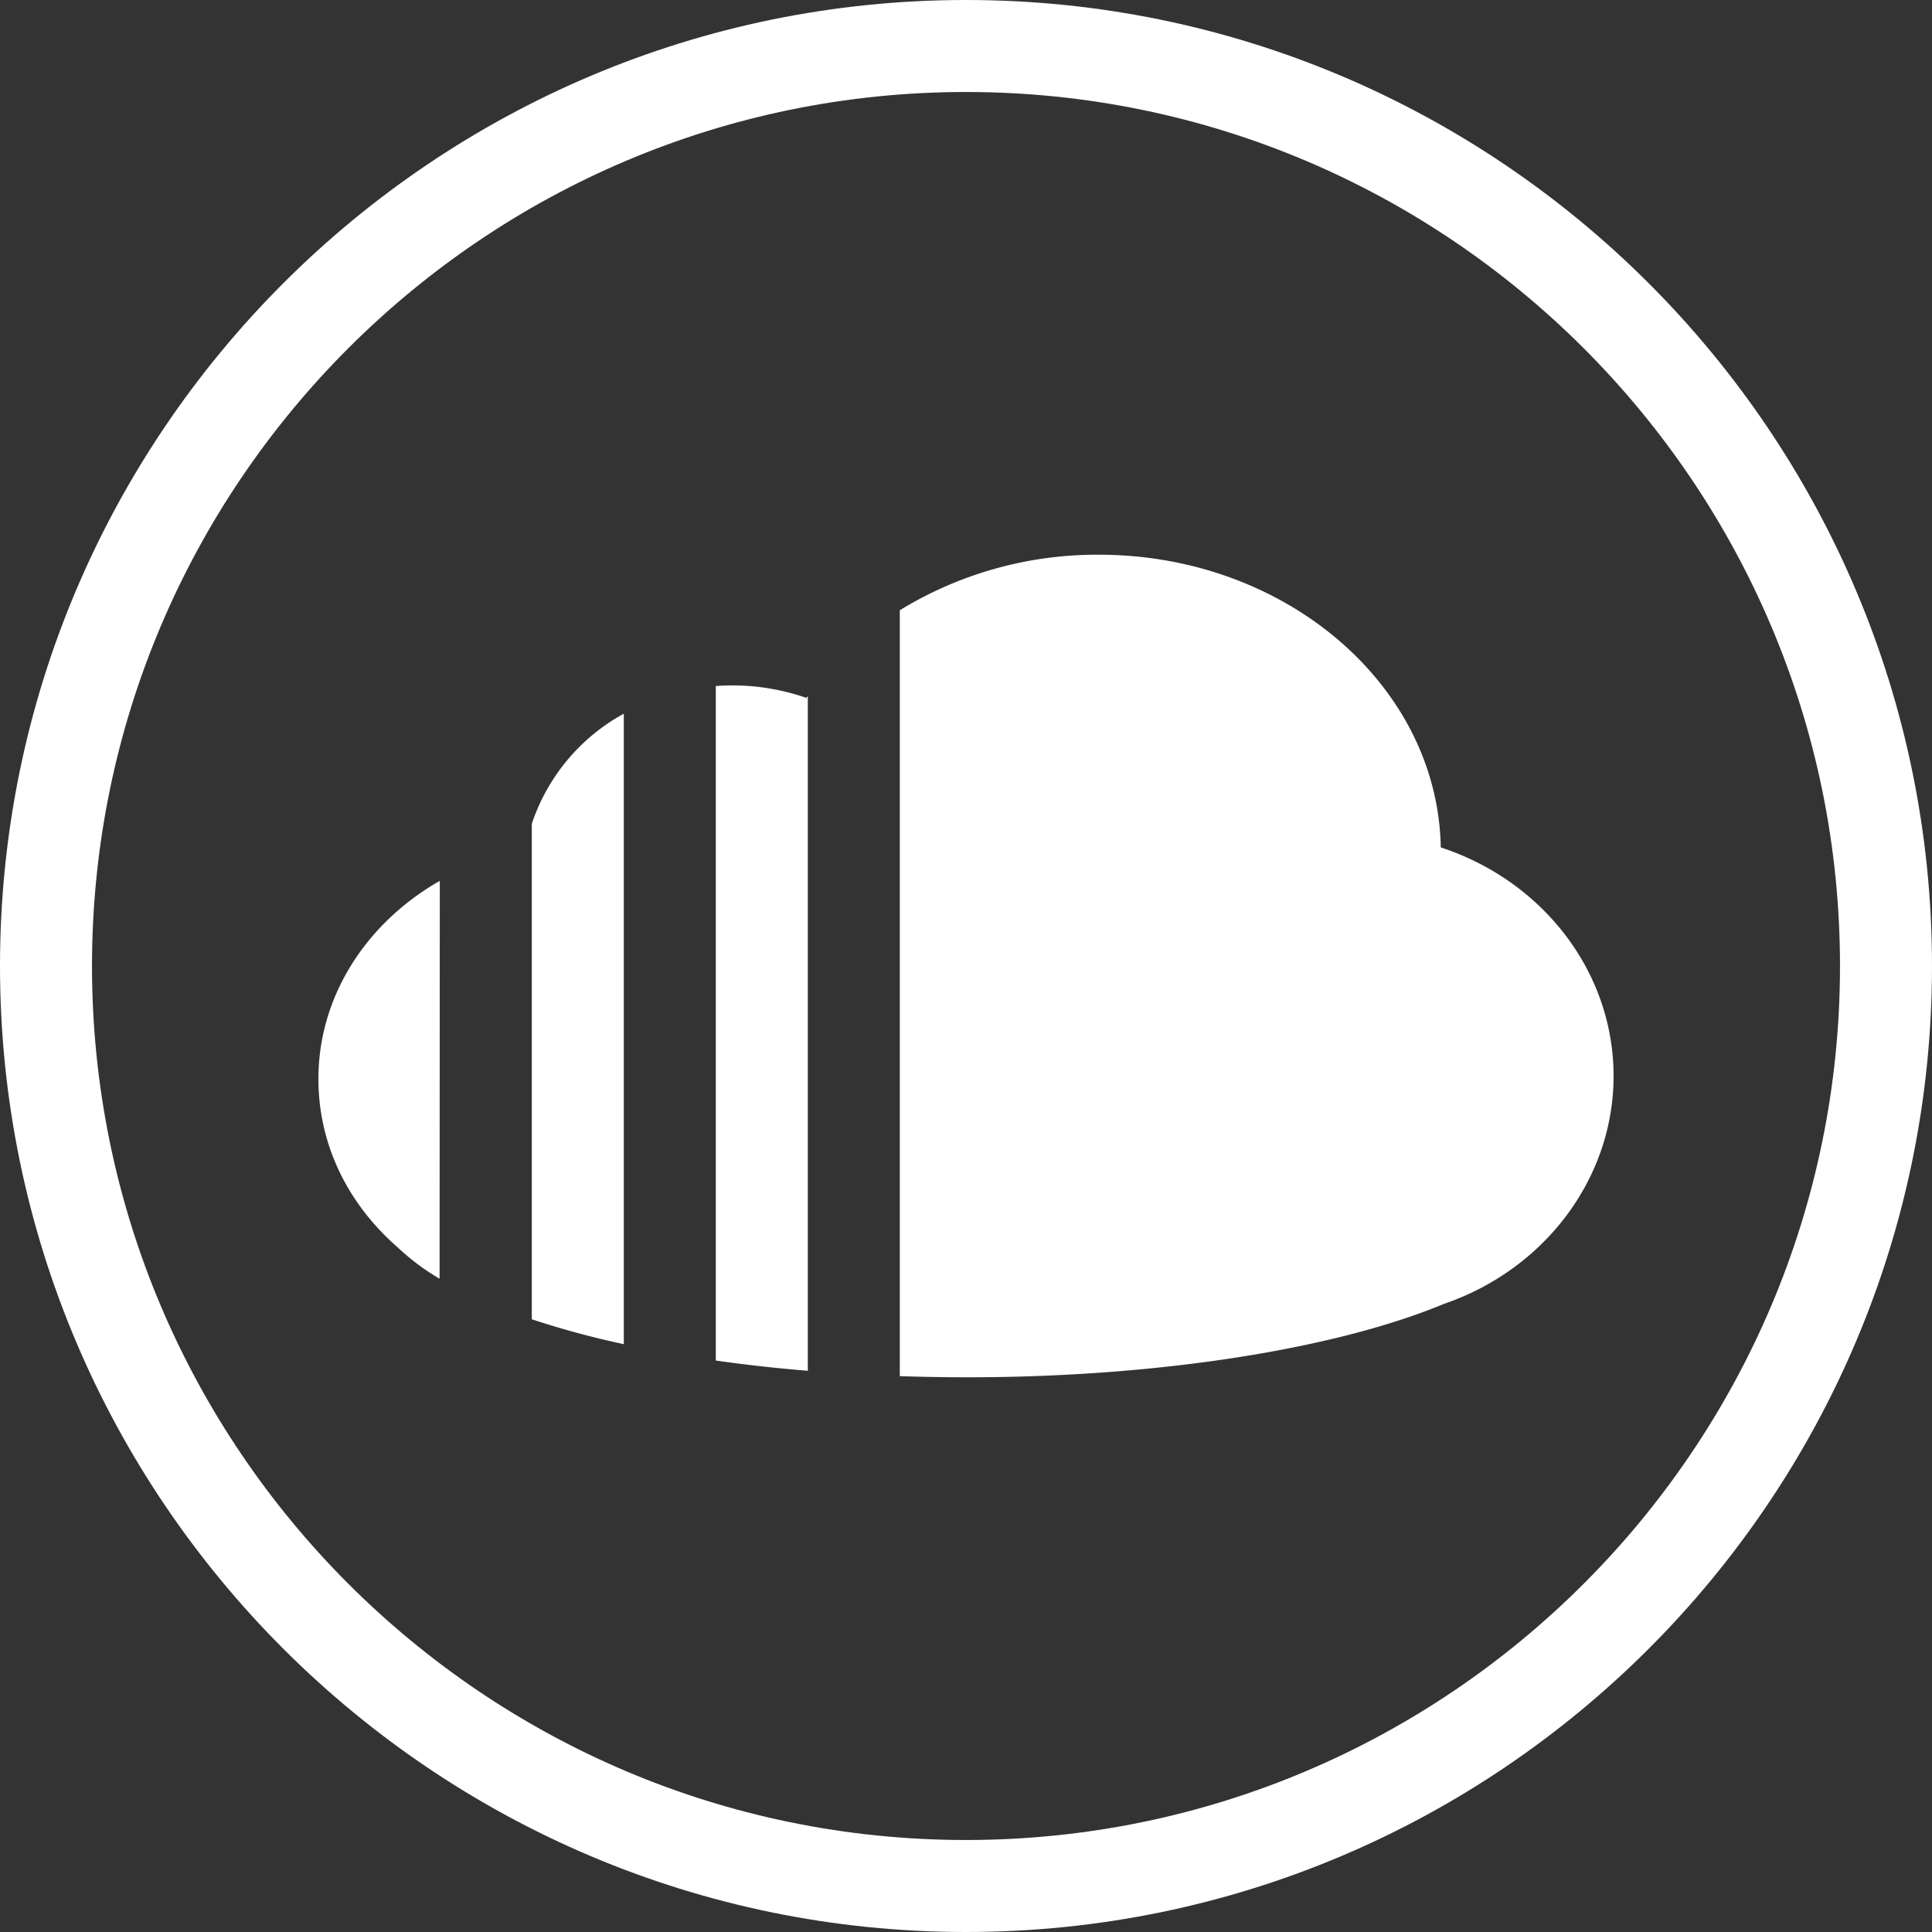 <svg id="art" xmlns="http://www.w3.org/2000/svg" viewBox="0 0 420 420"><rect x="0" y="0" width="420" height="420" fill="#333333" stroke="none"/><defs><style>.cls-1{fill:#ffffff;}</style></defs><title>icon-security-fabric-pillar-cloud-security</title><path class="cls-1" d="M145.61,165.15a42.67,42.67,0,0,0-20,23.93V296.8a190.12,190.12,0,0,0,20,5.41Z" transform="translate(-10 -10)"/><path class="cls-1" d="M185.3,161.72A48.94,48.94,0,0,0,169.24,159c-1.23,0-2.44.05-3.63.14V305.77c6.4.91,13.08,1.66,20,2.23V161.3Z" transform="translate(-10 -10)"/><path class="cls-1" d="M323.21,194.22c-.62-35.18-33.72-63.63-74.32-63.63a82.09,82.09,0,0,0-43.28,12.07v166.5c4.82.16,9.73.25,14.7.25,40.92,0,79.65-6,103.71-16,22-7.58,36.76-27.43,36.76-49.48C360.78,221.3,345.41,201.49,323.21,194.22Z" transform="translate(-10 -10)"/><path class="cls-1" d="M105.61,201.49c-15.9,9.07-26.39,25-26.39,43.06,0,14,6.16,27,17.34,36.71a49.26,49.26,0,0,0,9,6.72Z" transform="translate(-10 -10)"/><path class="cls-1" d="M220,430C104.21,430,10,335.79,10,220S104.21,10,220,10s210,94.21,210,210S335.79,430,220,430Zm0-400C115.23,30,30,115.23,30,220s85.23,190,190,190,190-85.23,190-190S324.77,30,220,30Z" transform="translate(-10 -10)"/></svg>